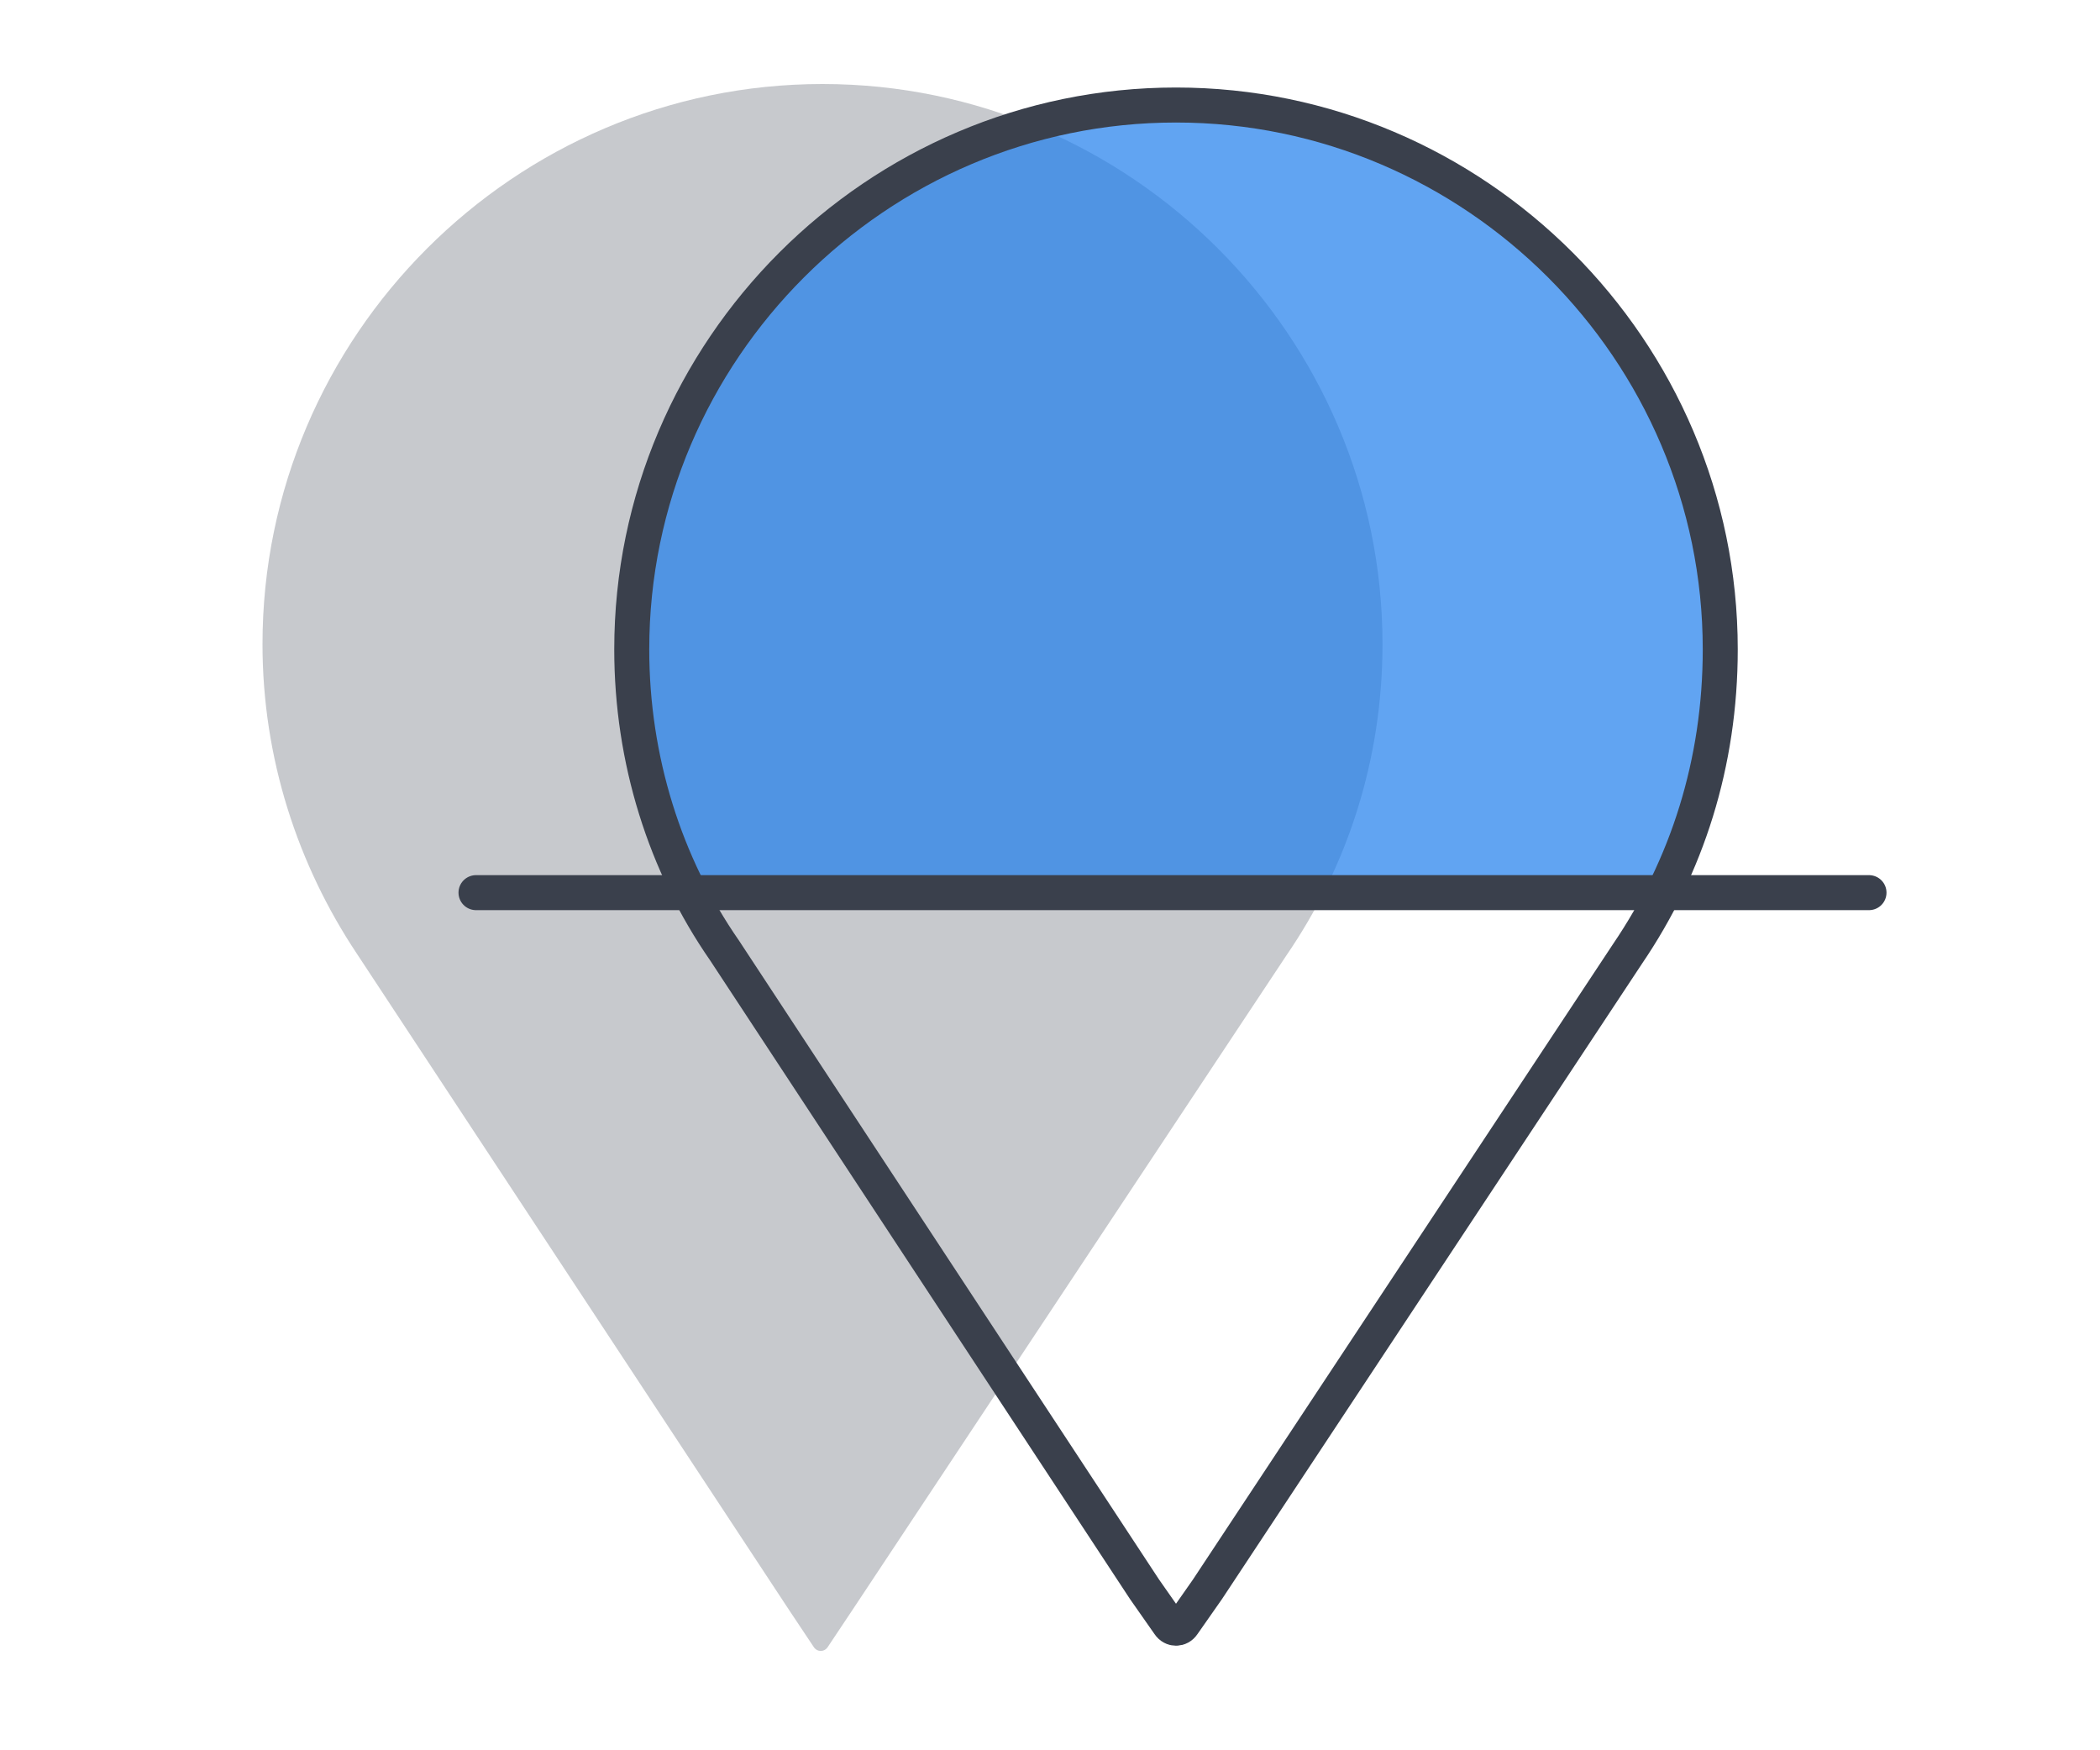 <?xml version="1.0" encoding="utf-8"?>
<!-- Generator: Adobe Illustrator 21.0.2, SVG Export Plug-In . SVG Version: 6.00 Build 0)  -->
<svg version="1.1" id="Layer_1" xmlns="http://www.w3.org/2000/svg" xmlns:xlink="http://www.w3.org/1999/xlink" x="0px" y="0px"
	 viewBox="0 0 120 100" style="enable-background:new 0 0 120 100;" xml:space="preserve">
<style type="text/css">
	.st0{fill:#FFFFFF;fill-opacity:0;}
	.st1{opacity:0.3;fill:#434B59;enable-background:new    ;}
	.st2{opacity:0.7;fill:#1F7EED;enable-background:new    ;}
	.st3{fill:none;stroke:#3A404C;stroke-width:2;stroke-linecap:round;stroke-linejoin:round;stroke-miterlimit:10;}
</style>
<rect class="st0" width="120" height="100"/>
<path class="st1" d="M79,36.8c0-17.6-14.4-32-32-32s-32,14.4-32,32c0,6.5,2,12.6,5.4,17.7l0,0L45.1,92l1.4,2.1
	c0.2,0.3,0.6,0.3,0.8,0l1.4-2.1l24.8-37.4l0,0C77,49.5,79,43.4,79,36.8z"/>
<title>filming</title>
<path class="st2" d="M40.6,50.8h54.3c2-4.2,3.1-8.7,3.1-13.7C98.1,20,84.2,6,67,6S35.9,20,35.9,37.2c0,4.1,2.1,10,3.7,13.7"/>
<path class="st3" d="M98.3,37.1C98.3,20,84.3,6,67.2,6S36.1,20,36.1,37.1c0,6.3,1.9,12.3,5.3,17.2l0,0l24,36.5l1.4,2
	c0.2,0.3,0.6,0.3,0.8,0l1.4-2L93,54.5l0,0C96.4,49.5,98.3,43.6,98.3,37.1z"/>
<line class="st3" x1="106.8" y1="51" x2="27.2" y2="51"/>
</svg>
